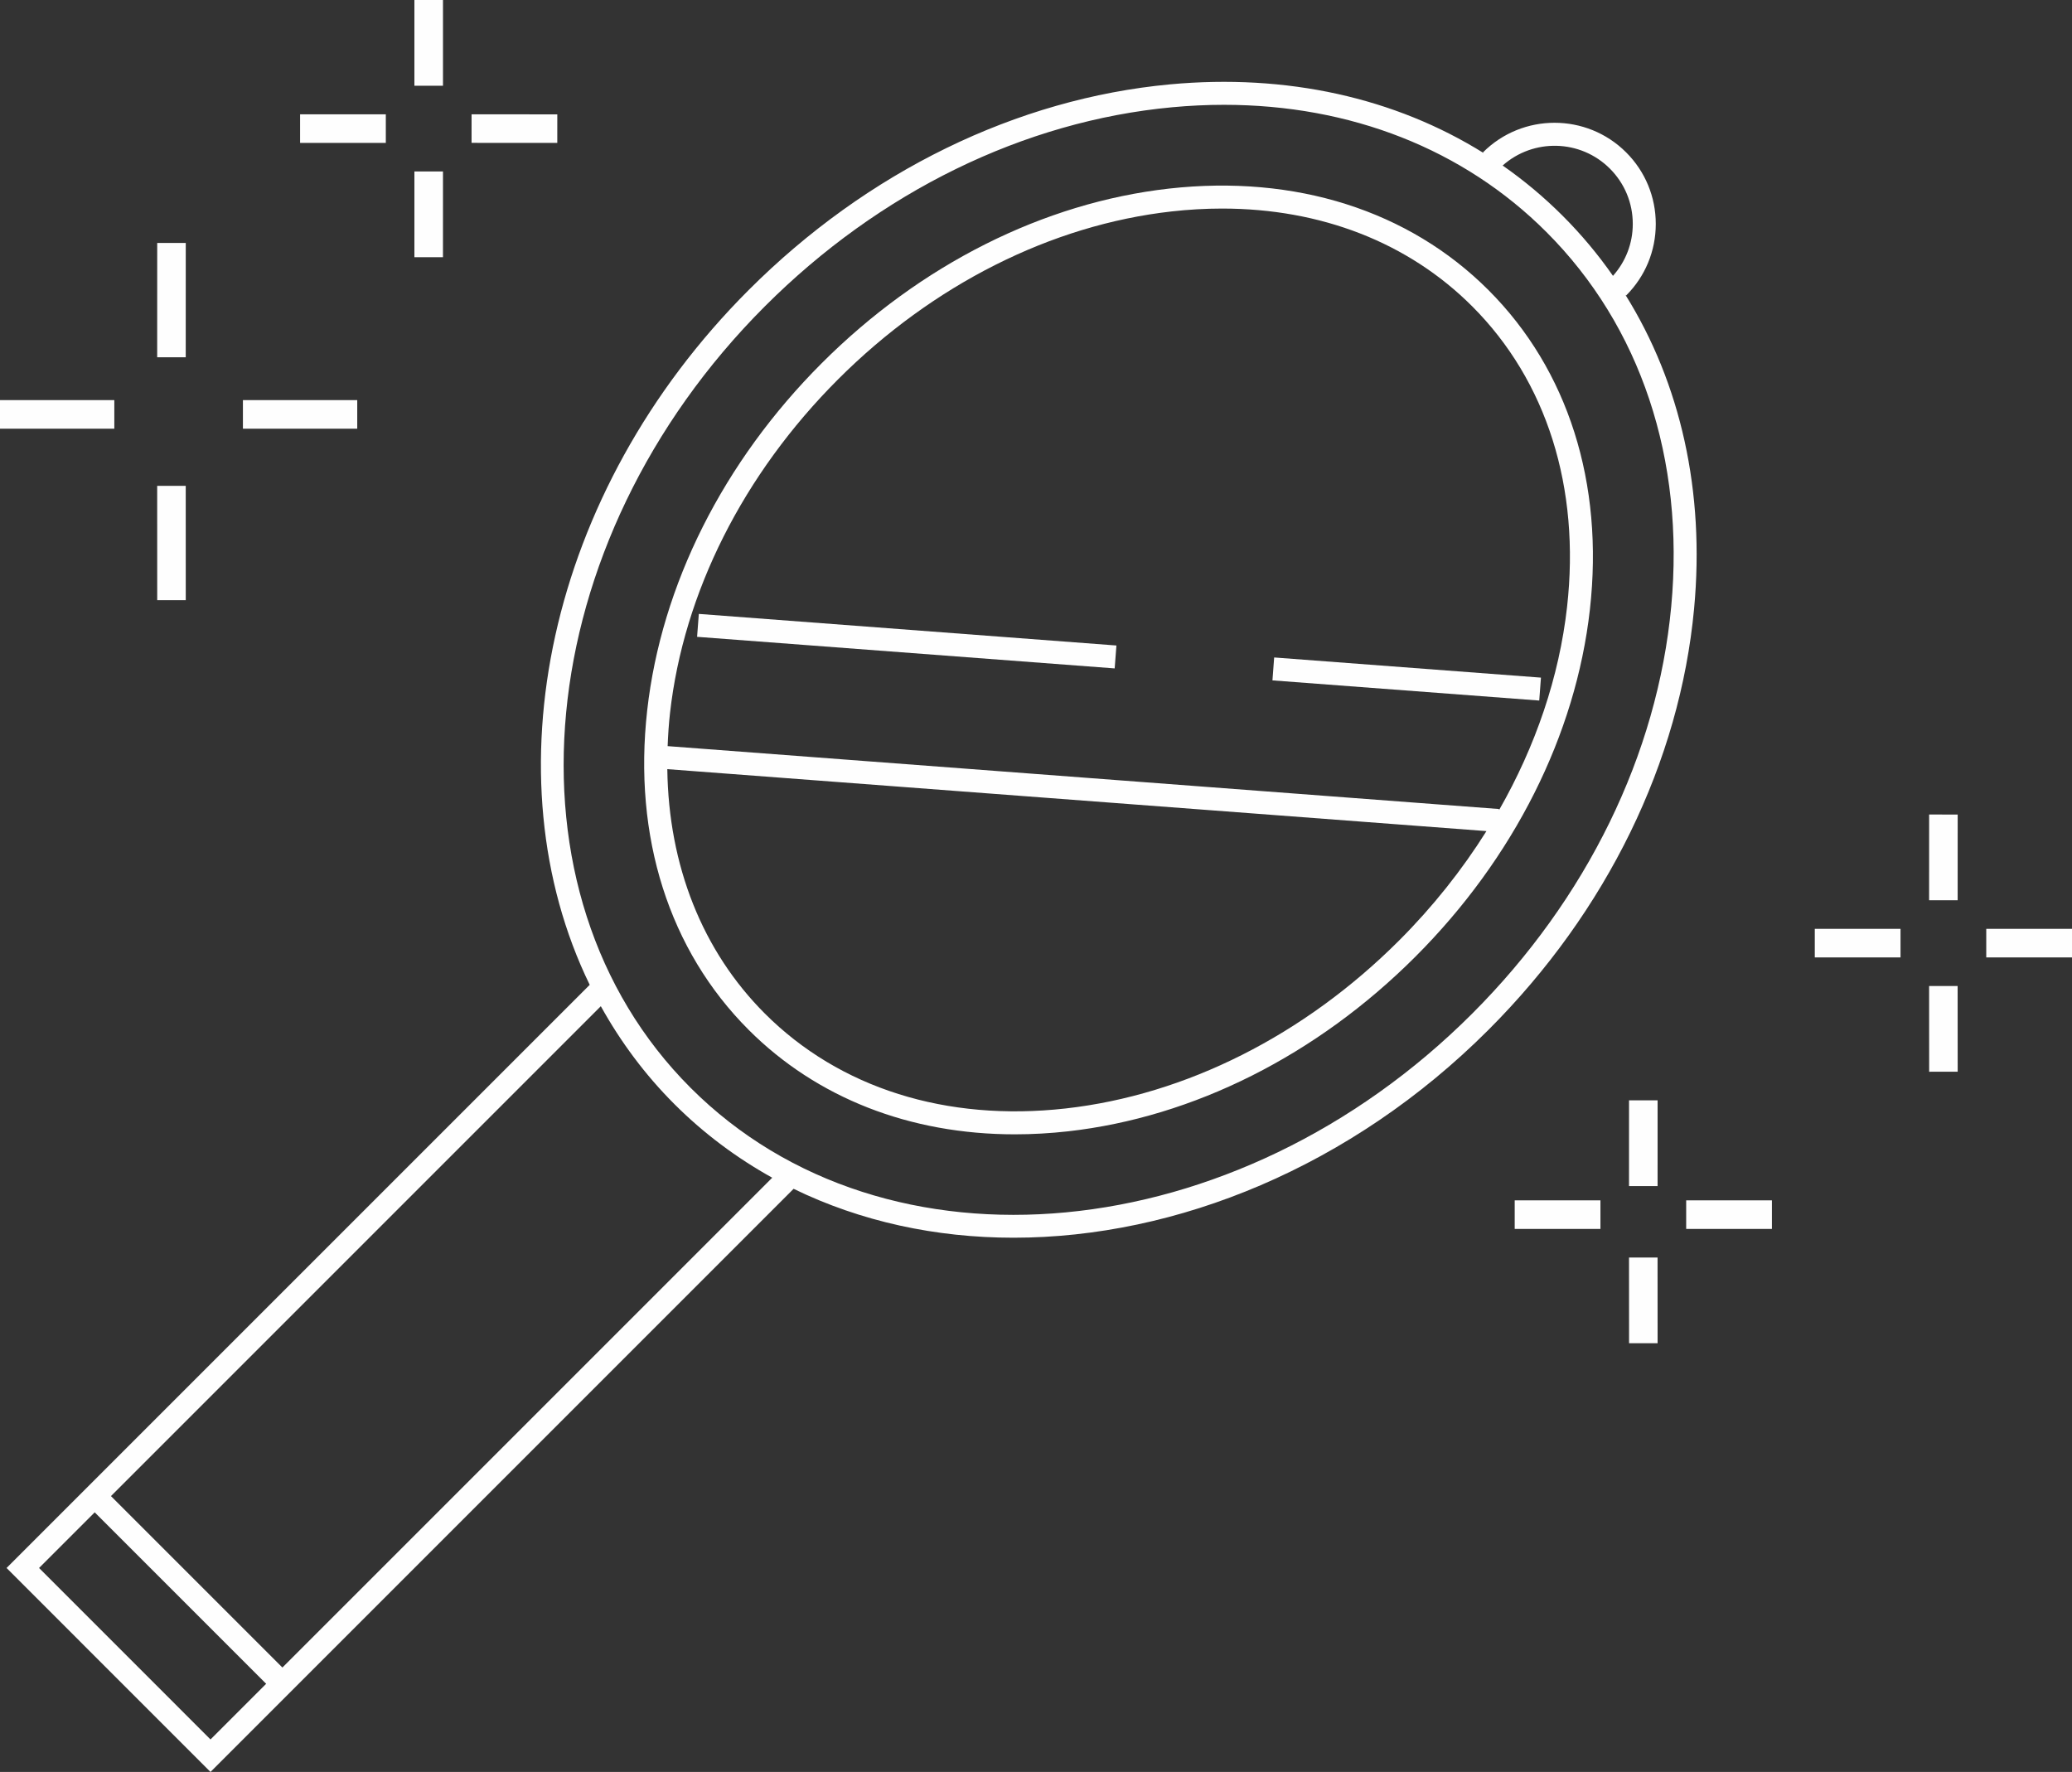 <?xml version="1.0" encoding="UTF-8"?>
<svg width="145px" height="124px" viewBox="0 0 145 124" version="1.1" xmlns="http://www.w3.org/2000/svg" xmlns:xlink="http://www.w3.org/1999/xlink">
    <rect x="0" y="0" width="145" height="124" fill="#333333" stroke="none"/>
    <title>E86CCF7D-6CCD-48ED-B35D-8F2BFED783D4</title>
    <g id="Page-1" stroke="none" stroke-width="1" fill="none" fill-rule="evenodd">
        <g id="企業社會責任" transform="translate(-888, -860)" fill="#FEFEFE">
            <g id="Group-26" transform="translate(888, 860)">
                <polygon id="Fill-1" points="114 83 115.999 83 116 77 114.001 77"></polygon>
                <polygon id="Fill-2" points="114 88 114.003 94 116 94 115.997 88"></polygon>
                <polygon id="Fill-3" points="118 86 124 86 124 84 118 84"></polygon>
                <polygon id="Fill-4" points="106 86 112 86 112 84 106 84"></polygon>
                <polygon id="Fill-5" points="135 63 136.998 63 137 57.001 135.002 57"></polygon>
                <polygon id="Fill-6" points="135 69.002 135.004 75 137 74.998 136.996 69"></polygon>
                <polygon id="Fill-7" points="139 67 145 67 145 65 139 65"></polygon>
                <polygon id="Fill-8" points="127 67 133 67 133 65 127 65"></polygon>
                <polygon id="Fill-9" points="29 6 31 6 31 0 29 0"></polygon>
                <polygon id="Fill-10" points="31 12 29.001 12 29 18 30.999 18"></polygon>
                <polygon id="Fill-11" points="39 8.003 33.001 8 33 9.997 38.999 10"></polygon>
                <polygon id="Fill-12" points="21 10 27 10 27 8 21 8"></polygon>
                <polygon id="Fill-13" points="13 17 11.002 17 11 25 12.998 25"></polygon>
                <polygon id="Fill-14" points="13 42 12.998 34 11 34 11.002 42"></polygon>
                <polygon id="Fill-15" points="17 30 25 30 25 28 17 28"></polygon>
                <polygon id="Fill-16" points="0 30 8 30 8 28 0 28"></polygon>
                <g id="Group-25" transform="translate(0, 5)">
                    <path d="M116.954,37.436 C115.99,47.795 111.043,57.916 103.026,65.932 C86.515,82.445 61.979,84.775 48.331,71.128 C34.685,57.482 37.016,32.947 53.528,16.435 C61.545,8.417 71.665,3.47 82.024,2.506 C83.251,2.392 84.463,2.335 85.658,2.335 C94.502,2.335 102.414,5.433 108.22,11.239 C114.81,17.829 117.912,27.132 116.954,37.436 L116.954,37.436 Z M19.763,111.693 L7.765,99.696 L42.046,65.414 C43.422,67.892 45.128,70.2 47.194,72.265 C49.26,74.33 51.564,76.041 54.041,77.416 L19.763,111.693 Z M2.733,104.727 L6.628,100.833 L18.626,112.831 L14.731,116.726 L2.733,104.727 Z M112.661,6.8 C113.695,7.834 114.264,9.209 114.263,10.671 C114.263,12.026 113.77,13.301 112.877,14.304 C111.836,12.811 110.662,11.406 109.357,10.102 C108.053,8.798 106.649,7.624 105.157,6.583 C107.304,4.673 110.603,4.743 112.661,6.8 L112.661,6.8 Z M113.742,15.623 L113.798,15.679 C115.135,14.342 115.872,12.563 115.872,10.671 C115.872,8.778 115.136,7 113.798,5.663 C111.037,2.902 106.542,2.901 103.78,5.663 L103.833,5.715 C97.623,1.839 90.047,0.146 81.874,0.904 C71.144,1.903 60.672,7.015 52.391,15.298 C38.225,29.463 34.187,49.375 41.269,63.919 L0.459,104.727 L14.731,119 L55.537,78.193 C60.233,80.481 65.486,81.615 70.929,81.615 C82.341,81.615 94.571,76.661 104.163,67.069 C112.445,58.788 117.556,48.316 118.555,37.584 C119.315,29.413 117.62,21.834 113.742,15.623 L113.742,15.623 Z" id="Fill-17"></path>
                    <path d="M109.664,37.477 C109.115,42.36 107.473,47.198 104.901,51.697 L104.907,51.615 L46.722,47.214 C46.751,46.447 46.801,45.675 46.889,44.891 C47.835,36.475 52.01,28.186 58.643,21.552 C65.278,14.918 73.566,10.743 81.984,9.797 C83.183,9.662 84.365,9.595 85.525,9.595 C92.434,9.595 98.556,11.966 103.025,16.436 C108.244,21.655 110.602,29.128 109.664,37.477 M97.909,60.817 C91.275,67.45 82.986,71.625 74.569,72.571 C66.218,73.506 58.747,71.15 53.528,65.931 C49.144,61.548 46.788,55.572 46.699,48.824 L104.023,53.16 C102.318,55.876 100.273,58.453 97.909,60.817 M81.804,8.198 C73.026,9.186 64.397,13.524 57.507,20.415 C50.616,27.306 46.278,35.935 45.291,44.712 C44.298,53.558 46.818,61.497 52.391,67.068 C57.168,71.846 63.685,74.38 71.021,74.38 C72.242,74.38 73.487,74.31 74.749,74.169 C83.527,73.182 92.156,68.844 99.046,61.953 C105.937,55.064 110.276,46.435 111.262,37.657 C112.256,28.812 109.735,20.871 104.162,15.299 C98.59,9.726 90.65,7.208 81.804,8.198" id="Fill-19"></path>
                    <polygon id="Fill-21" points="48.783 39.565 78.006 41.775 78.128 40.172 48.904 37.961"></polygon>
                    <polygon id="Fill-23" points="89.047 42.613 107.717 44.024 107.837 42.42 89.167 41.009"></polygon>
                </g>
            </g>
        </g>
    </g>
</svg>